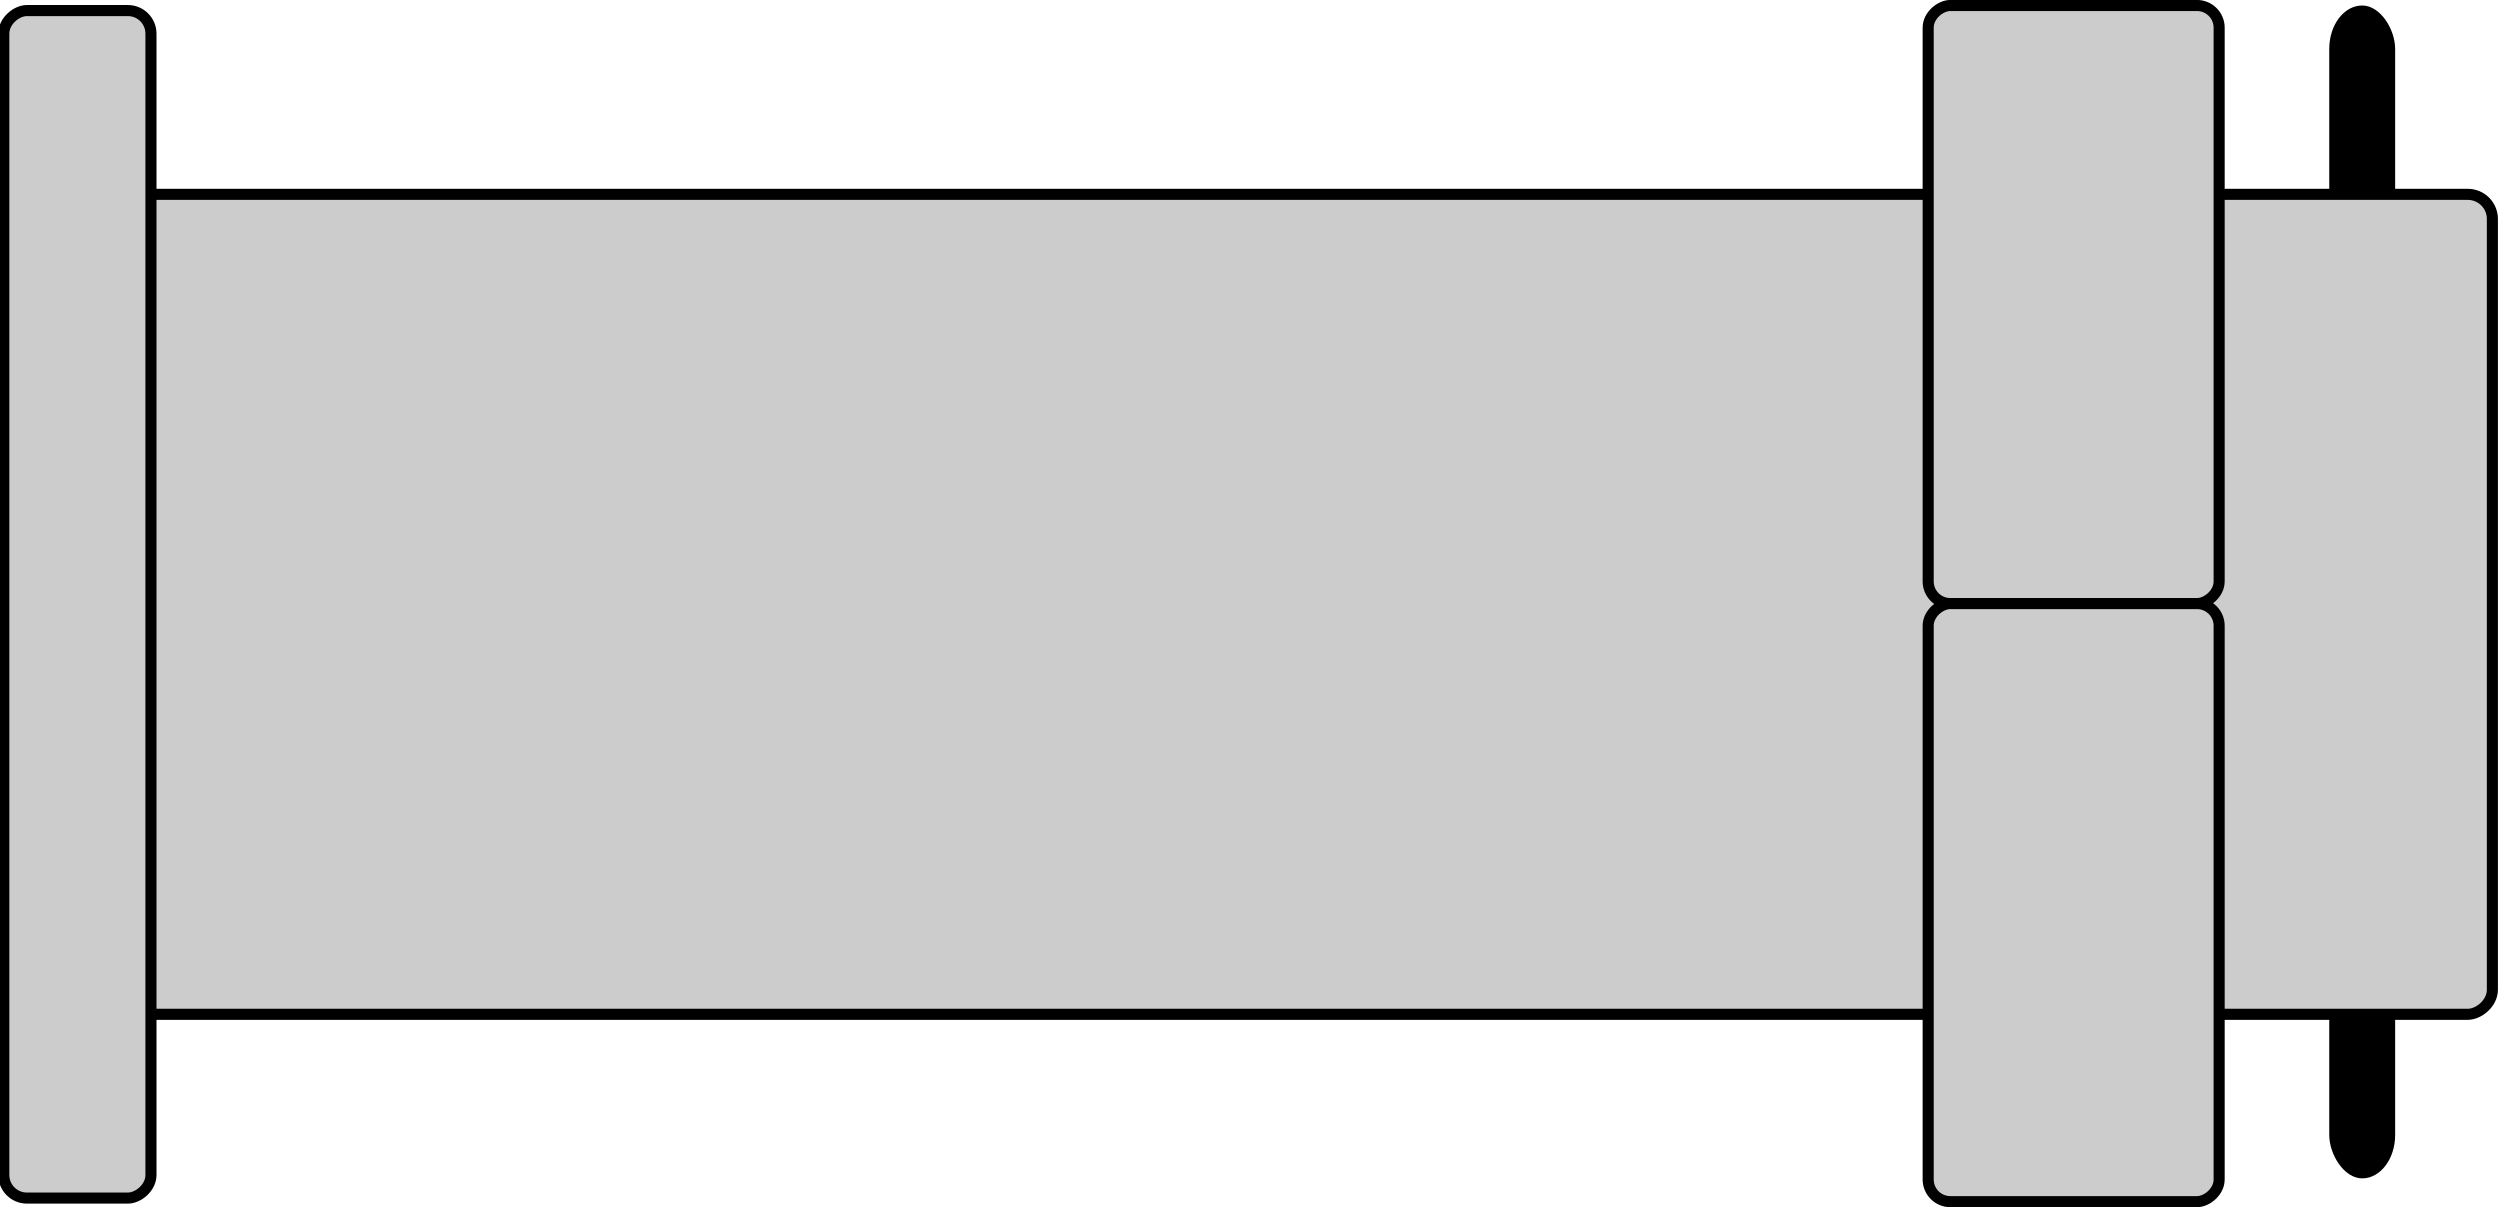 <svg width="46.409" height="22.413" version="1.1" viewBox="0 0 12.279 5.93" xmlns="http://www.w3.org/2000/svg">
 <g transform="translate(-4.771 -3.581)">
  <g transform="matrix(.922 0 0 .922 -44.069 2.733)">
   <g transform="translate(15.875)">
    <rect x="49.505" y=".949" width=".351" height="6.248" ry=".231" style="paint-order:fill markers stroke"/>
    <rect transform="rotate(90)" x="1.955" y="-50.374" width="4.368" height="12.919" ry=".131" fill="#ccc" stroke="#000" stroke-width=".059" style="paint-order:fill markers stroke"/>
   </g>
   <rect transform="rotate(90)" x=".976" y="-53.776" width="6.326" height=".784" ry=".123" fill="#ccc" stroke="#000" stroke-width=".059" style="paint-order:fill markers stroke"/>
  </g>
  <g transform="matrix(.922 0 0 .922 -29.43 2.733)" fill="#ccc" stroke="#000" stroke-width=".059">
   <rect transform="rotate(90)" x=".949" y="-48.916" width="3.186" height="1.55" ry=".118" style="paint-order:fill markers stroke"/>
   <rect transform="rotate(90)" x="4.135" y="-48.916" width="3.186" height="1.55" ry=".118" style="paint-order:fill markers stroke"/>
  </g>
 </g>
</svg>
